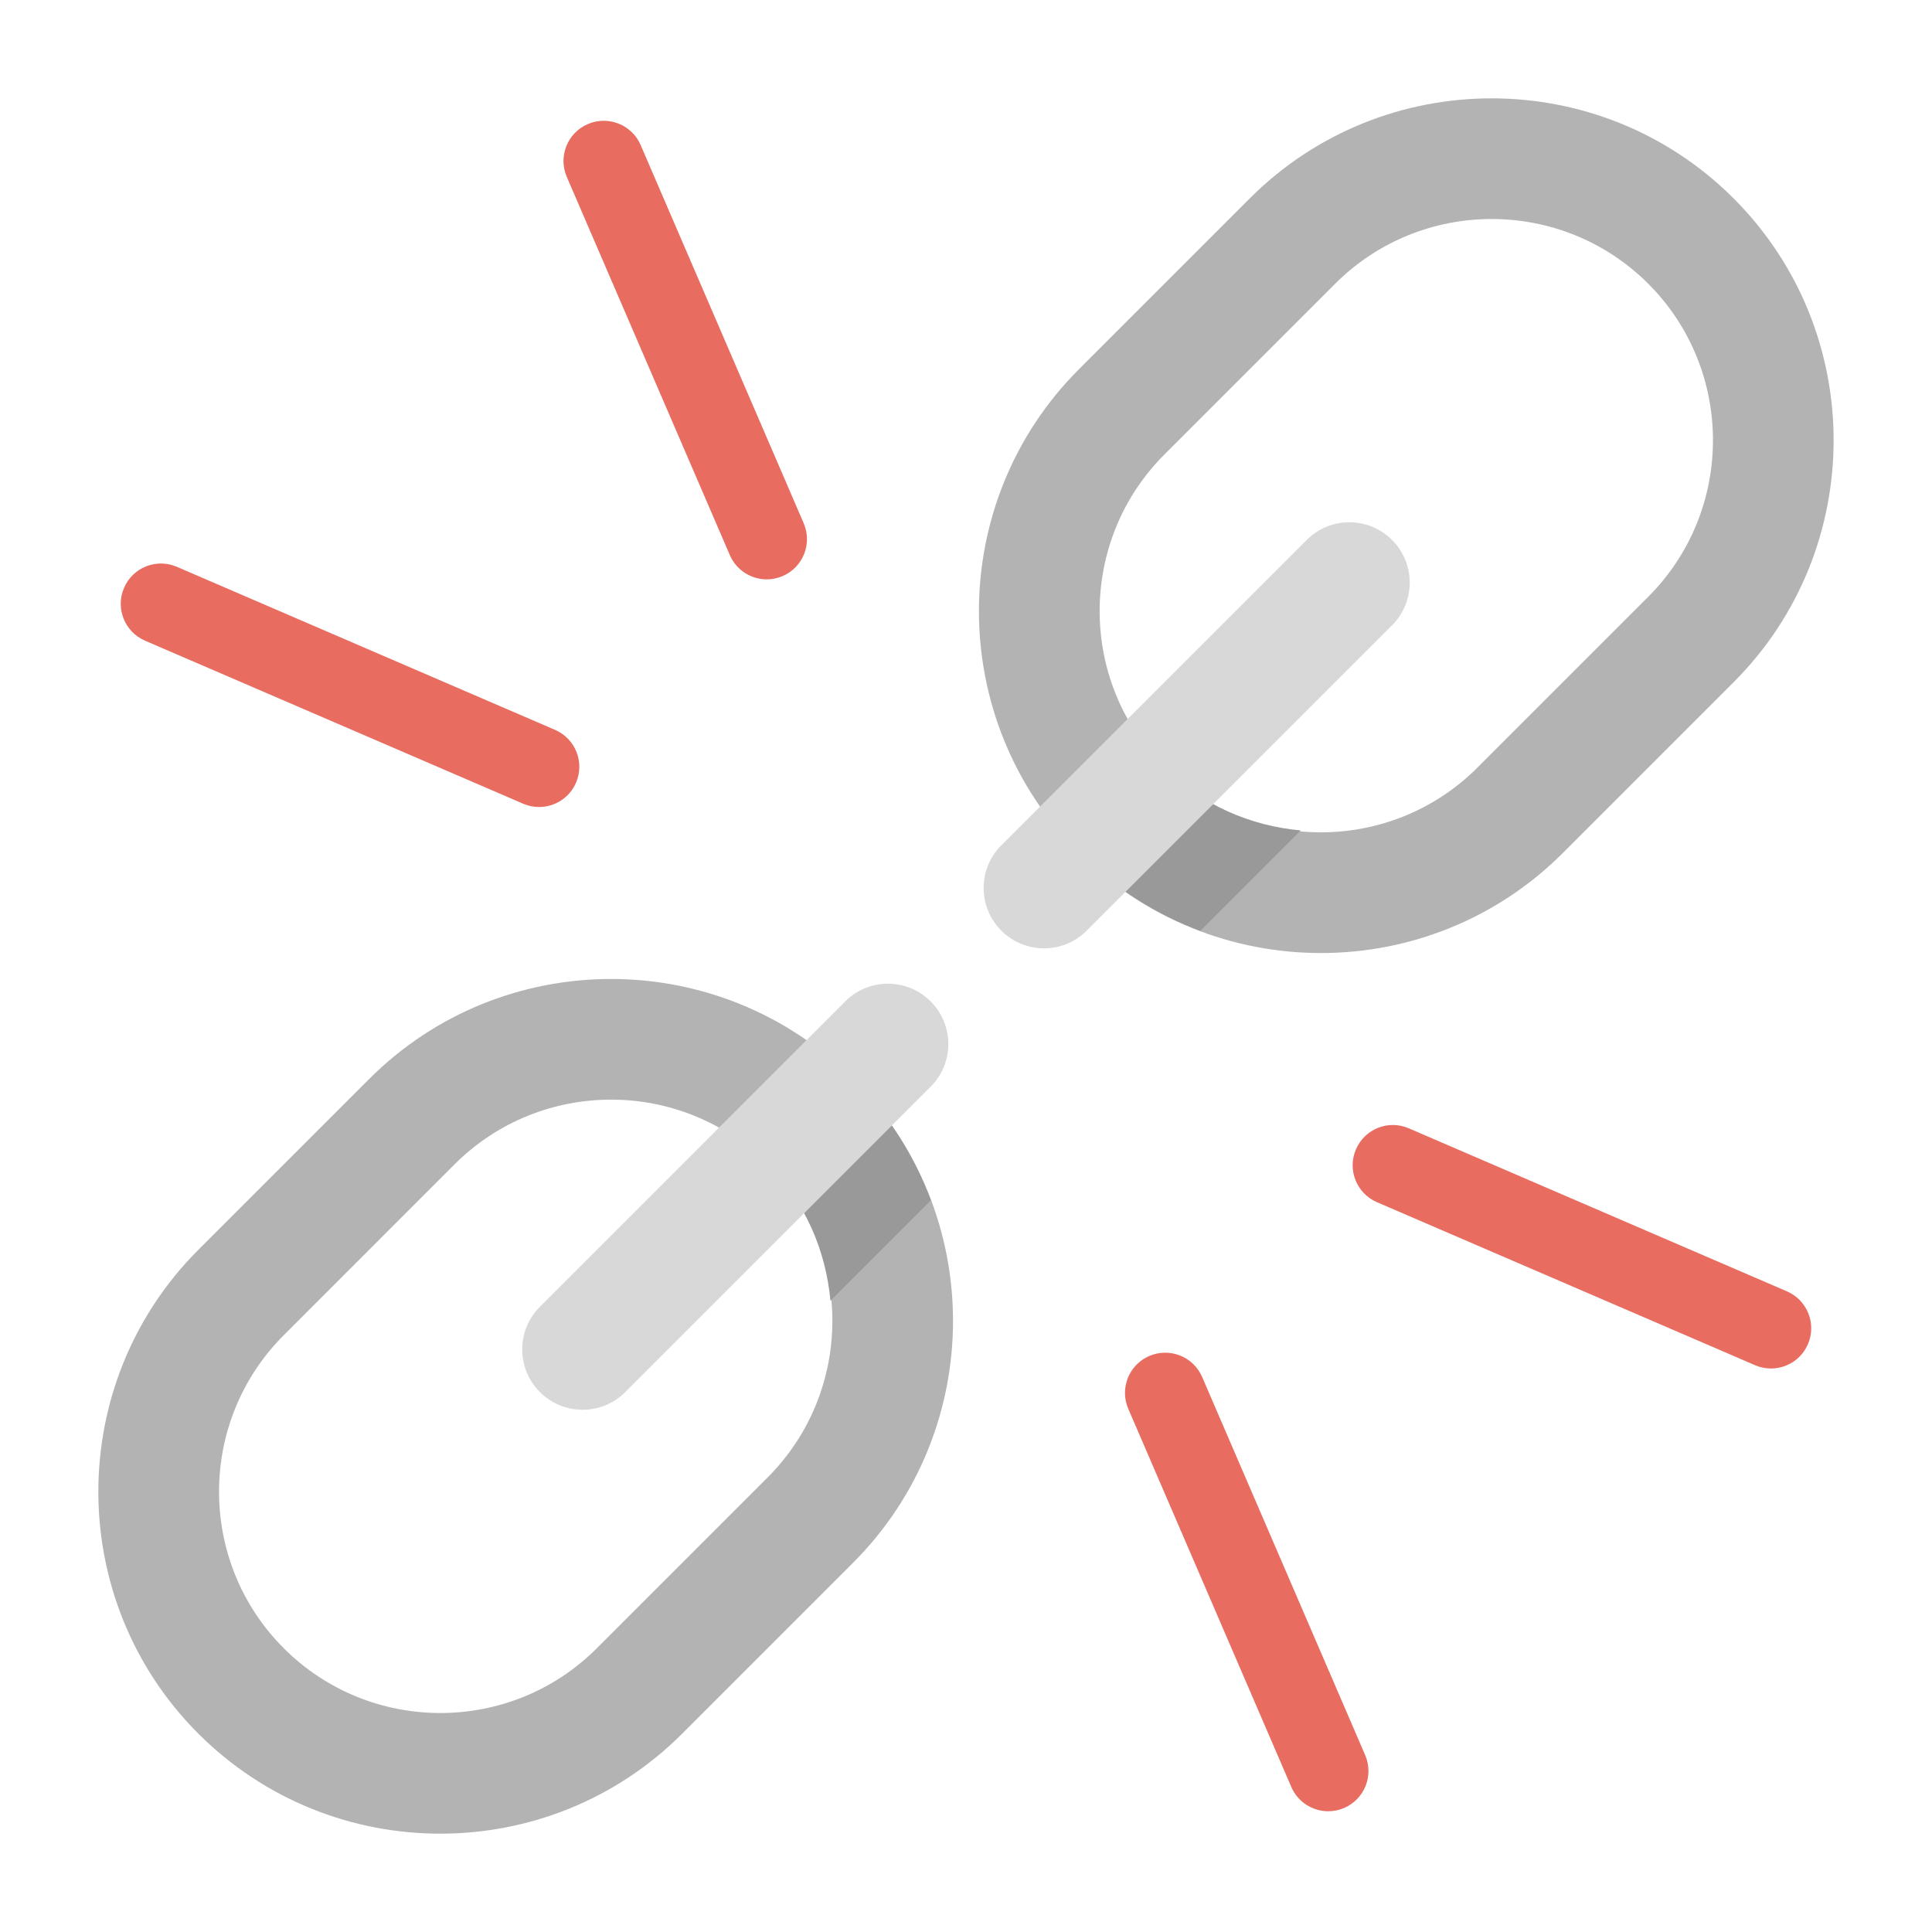 <svg xmlns="http://www.w3.org/2000/svg" xmlns:xlink="http://www.w3.org/1999/xlink" x="0px" y="0px" width="48px" height="48px" viewBox="0 0 48 48"><g ><path fill="#B3B3B3" d="M10.939,45.557c-2.177,0-4.354-0.828-6.011-2.485
c-3.313-3.314-3.313-8.707,0-12.021l4.243-4.243c3.315-3.315,8.707-3.313,12.021,0
c3.314,3.314,3.314,8.706,0,12.021l-4.243,4.243C15.293,44.729,13.116,45.557,10.939,45.557z
 M15.182,27.32c-1.408,0-2.816,0.536-3.889,1.608L7.05,33.172c-2.144,2.145-2.144,5.634,0,7.778
c2.146,2.146,5.635,2.146,7.778,0l4.243-4.243c2.145-2.145,2.145-5.634,0-7.778
C17.999,27.856,16.591,27.32,15.182,27.32z"/>
<path fill="#B3B3B3" d="M32.818,23.678c-2.177,0-4.354-0.828-6.011-2.485
c-3.314-3.314-3.314-8.706,0-12.021l4.243-4.243c3.312-3.314,8.706-3.314,12.021,0
c3.313,3.314,3.313,8.707,0,12.021l-4.243,4.243C37.171,22.85,34.994,23.678,32.818,23.678z
 M37.061,5.441c-1.408,0-2.816,0.536-3.889,1.608l-4.243,4.243c-2.145,2.145-2.145,5.634,0,7.778
c2.144,2.145,5.633,2.146,7.778,0l4.243-4.243c2.144-2.145,2.144-5.634,0-7.778
C39.878,5.978,38.469,5.441,37.061,5.441z"/>
<path fill="#999999" d="M26.808,21.192c0.883,0.883,1.915,1.523,3.014,1.935l2.495-2.495
c-1.237-0.113-2.444-0.617-3.388-1.561c-0.18-0.18-0.323-0.382-0.473-0.58
c-0.74,0.752-1.452,1.499-2.099,2.202C26.502,20.863,26.647,21.032,26.808,21.192z"/>
<path fill="#D8D8D8" d="M25.939,23.561c-0.384,0-0.768-0.146-1.061-0.439c-0.586-0.586-0.586-1.535,0-2.121
l7.586-7.586c0.586-0.586,1.535-0.586,2.121,0s0.586,1.535,0,2.121L27,23.121
C26.707,23.414,26.323,23.561,25.939,23.561z"/>
<path fill="#E86C60" d="M13.393,20.05c-0.132,0-0.266-0.026-0.395-0.082l-9.394-4.05
c-0.508-0.219-0.741-0.807-0.522-1.313c0.219-0.51,0.808-0.741,1.313-0.522l9.394,4.05
c0.508,0.219,0.741,0.807,0.522,1.313C14.148,19.824,13.78,20.05,13.393,20.05z"/>
<path fill="#E86C60" d="M19.05,14.394c-0.387,0-0.755-0.226-0.918-0.604l-4.05-9.394
c-0.219-0.507,0.015-1.095,0.522-1.313c0.504-0.218,1.095,0.013,1.313,0.522l4.05,9.394
c0.219,0.507-0.015,1.095-0.522,1.313C19.316,14.367,19.183,14.394,19.05,14.394z"/>
<path fill="#E86C60" d="M33,45c-0.387,0-0.755-0.226-0.918-0.604l-4.05-9.394
c-0.219-0.507,0.015-1.095,0.522-1.313c0.505-0.217,1.094,0.013,1.313,0.522l4.05,9.394
c0.219,0.507-0.015,1.095-0.522,1.313C33.267,44.974,33.133,45,33,45z"/>
<path fill="#E86C60" d="M44,34c-0.133,0-0.267-0.026-0.396-0.082l-9.394-4.05
c-0.508-0.219-0.741-0.807-0.522-1.313c0.219-0.508,0.806-0.742,1.313-0.522l9.394,4.05
c0.508,0.219,0.741,0.807,0.522,1.313C44.755,33.774,44.387,34,44,34z"/>
<path fill="#999999" d="M21.192,26.808c-0.205-0.205-0.418-0.396-0.637-0.576
c-0.732,0.625-1.511,1.317-2.292,2.037c0.284,0.192,0.557,0.409,0.808,0.66
c0.945,0.945,1.448,2.152,1.561,3.389l2.496-2.496C22.715,28.722,22.075,27.69,21.192,26.808z"/>
<path fill="#D8D8D8" d="M14.475,35.025c-0.384,0-0.768-0.146-1.061-0.439c-0.586-0.586-0.586-1.535,0-2.121
L21,24.879c0.586-0.586,1.535-0.586,2.121,0s0.586,1.535,0,2.121l-7.586,7.586
C15.242,34.879,14.858,35.025,14.475,35.025z"/></g></svg>